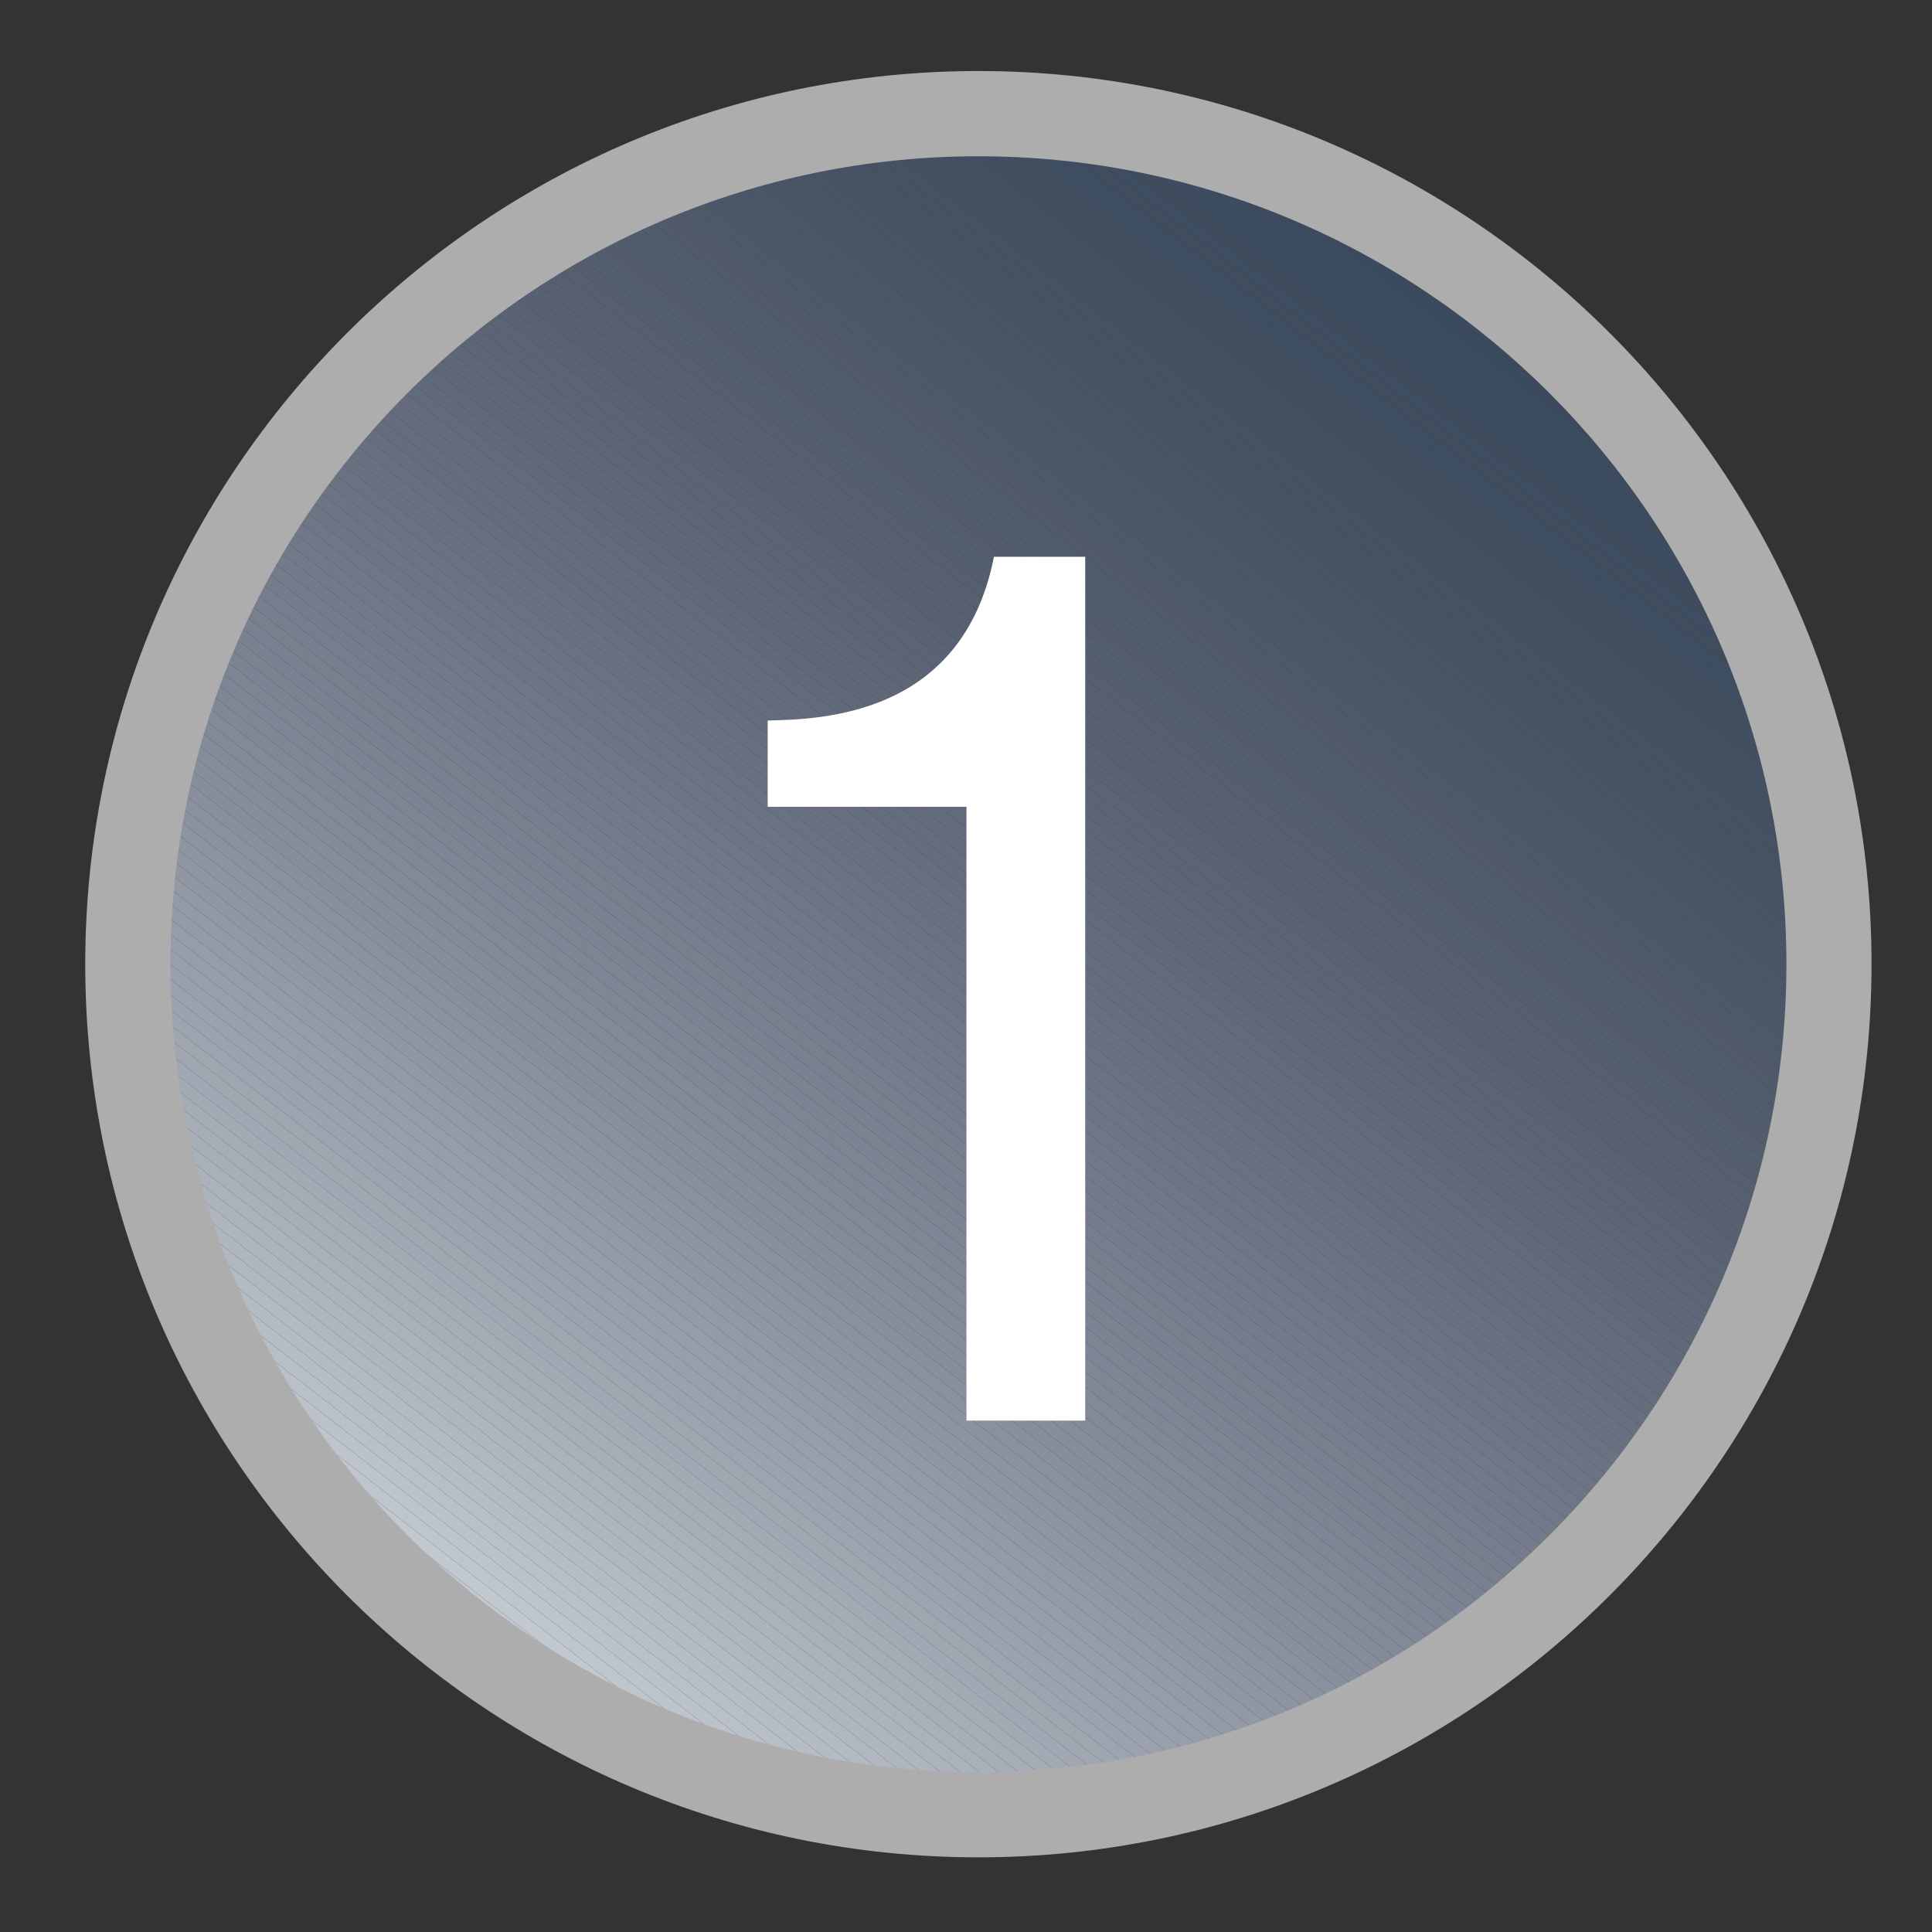 <?xml version="1.0" encoding="utf-8"?>
<!-- Generator: Adobe Illustrator 12.0.1, SVG Export Plug-In  -->
<!DOCTYPE svg PUBLIC "-//W3C//DTD SVG 1.1//EN" "http://www.w3.org/Graphics/SVG/1.1/DTD/svg11.dtd">
<svg  version="1.1" xmlns="http://www.w3.org/2000/svg" xmlns:xlink="http://www.w3.org/1999/xlink" xmlns:a="http://ns.adobe.com/AdobeSVGViewerExtensions/3.0/"
	 width="17" height="17" viewBox="-0.75 -0.625 17 17" enable-background="new -0.75 -0.625 17 17" xml:space="preserve">
<rect x="-0.75" y="-0.625" width="17" height="17" fill="#333333" stroke="none"/>
<defs>
</defs>
<g>
	<defs>
		<circle id="XMLID_6_" cx="7.859" cy="7.859" r="7.484"/>
	</defs>
	<clipPath id="XMLID_9_">
		<use xlink:href="#XMLID_6_" />
	</clipPath>
	<polygon clip-path="url(#XMLID_9_)" fill="#CBD2D8" points="0.375,11.68 5.102,15.344 0.375,15.344 	"/>
	<polygon clip-path="url(#XMLID_9_)" fill="#CBD2D8" points="0.375,11.547 5.273,15.344 5.105,15.344 0.375,11.68 	"/>
	<polygon clip-path="url(#XMLID_9_)" fill="#C9D0D5" points="0.375,11.414 5.445,15.344 5.273,15.344 0.375,11.547 	"/>
	<polygon clip-path="url(#XMLID_9_)" fill="#C6CDD3" points="0.375,11.281 5.617,15.344 5.445,15.344 0.375,11.414 	"/>
	<polygon clip-path="url(#XMLID_9_)" fill="#C5CCD2" points="0.375,11.148 5.789,15.344 5.617,15.344 0.375,11.281 	"/>
	<polygon clip-path="url(#XMLID_9_)" fill="#C3C9D0" points="0.375,11.016 5.961,15.344 5.789,15.344 0.375,11.148 	"/>
	<polygon clip-path="url(#XMLID_9_)" fill="#C1C8CE" points="0.375,10.883 6.129,15.344 5.961,15.344 0.375,11.016 	"/>
	<polygon clip-path="url(#XMLID_9_)" fill="#BFC5CC" points="0.375,10.75 6.301,15.344 6.129,15.344 0.375,10.883 	"/>
	<polygon clip-path="url(#XMLID_9_)" fill="#BEC4CB" points="0.375,10.617 6.473,15.344 6.301,15.344 0.375,10.75 	"/>
	<polygon clip-path="url(#XMLID_9_)" fill="#BBC2C9" points="0.375,10.484 6.645,15.344 6.473,15.344 0.375,10.617 	"/>
	<polygon clip-path="url(#XMLID_9_)" fill="#BAC0C8" points="0.375,10.352 6.812,15.344 6.645,15.344 0.375,10.484 	"/>
	<polygon clip-path="url(#XMLID_9_)" fill="#B7BEC6" points="0.375,10.219 6.984,15.344 6.812,15.344 0.375,10.352 	"/>
	<polygon clip-path="url(#XMLID_9_)" fill="#B6BDC5" points="0.375,10.086 7.156,15.344 6.984,15.344 0.375,10.219 	"/>
	<polygon clip-path="url(#XMLID_9_)" fill="#B5BBC3" points="0.375,9.957 7.328,15.344 7.156,15.344 0.375,10.086 	"/>
	<polygon clip-path="url(#XMLID_9_)" fill="#B3BAC2" points="0.375,9.824 7.5,15.344 7.328,15.344 0.375,9.957 	"/>
	<polygon clip-path="url(#XMLID_9_)" fill="#B1B7C0" points="0.375,9.691 7.672,15.344 7.5,15.344 0.375,9.824 	"/>
	<polygon clip-path="url(#XMLID_9_)" fill="#B0B6BF" points="0.375,9.559 7.84,15.344 7.672,15.344 0.375,9.691 	"/>
	<polygon clip-path="url(#XMLID_9_)" fill="#AEB5BE" points="0.375,9.426 8.012,15.344 7.84,15.344 0.375,9.559 	"/>
	<polygon clip-path="url(#XMLID_9_)" fill="#ADB3BC" points="0.375,9.293 8.184,15.344 8.012,15.344 0.375,9.426 	"/>
	<polygon clip-path="url(#XMLID_9_)" fill="#ABB2BC" points="0.375,9.16 8.352,15.344 8.184,15.344 0.375,9.293 	"/>
	<polygon clip-path="url(#XMLID_9_)" fill="#AAB0BA" points="0.375,9.027 8.523,15.344 8.352,15.344 0.375,9.16 	"/>
	<polygon clip-path="url(#XMLID_9_)" fill="#A8AEB8" points="0.375,8.895 8.695,15.344 8.523,15.344 0.375,9.027 	"/>
	<polygon clip-path="url(#XMLID_9_)" fill="#A6ADB7" points="0.375,8.762 8.867,15.344 8.695,15.344 0.375,8.895 	"/>
	<polygon clip-path="url(#XMLID_9_)" fill="#A6ACB6" points="0.375,8.629 9.039,15.344 8.867,15.344 0.375,8.762 	"/>
	<polygon clip-path="url(#XMLID_9_)" fill="#A3AAB4" points="0.375,8.496 9.211,15.344 9.039,15.344 0.375,8.629 	"/>
	<polygon clip-path="url(#XMLID_9_)" fill="#A2A8B3" points="0.375,8.363 9.383,15.344 9.211,15.344 0.375,8.496 	"/>
	<polygon clip-path="url(#XMLID_9_)" fill="#A0A7B1" points="0.375,8.23 9.551,15.344 9.383,15.344 0.375,8.363 	"/>
	<polygon clip-path="url(#XMLID_9_)" fill="#9FA6B0" points="0.375,8.102 9.723,15.344 9.551,15.344 0.375,8.23 	"/>
	<polygon clip-path="url(#XMLID_9_)" fill="#9EA4AF" points="0.375,7.969 9.895,15.344 9.723,15.344 0.375,8.102 	"/>
	<polygon clip-path="url(#XMLID_9_)" fill="#9CA3AE" points="0.375,7.836 10.062,15.344 9.895,15.344 0.375,7.969 	"/>
	<polygon clip-path="url(#XMLID_9_)" fill="#9BA1AD" points="0.375,7.703 10.234,15.344 10.062,15.344 0.375,7.836 	"/>
	<polygon clip-path="url(#XMLID_9_)" fill="#9AA0AB" points="0.375,7.57 10.406,15.344 10.234,15.344 0.375,7.703 	"/>
	<polygon clip-path="url(#XMLID_9_)" fill="#989FAA" points="0.375,7.438 10.578,15.344 10.406,15.344 0.375,7.57 	"/>
	<polygon clip-path="url(#XMLID_9_)" fill="#979EAA" points="0.375,7.305 10.75,15.344 10.578,15.344 0.375,7.438 	"/>
	<polygon clip-path="url(#XMLID_9_)" fill="#969CA8" points="0.375,7.172 10.918,15.344 10.75,15.344 0.375,7.305 	"/>
	<polygon clip-path="url(#XMLID_9_)" fill="#949BA7" points="0.375,7.039 11.09,15.344 10.918,15.344 0.375,7.172 	"/>
	<polygon clip-path="url(#XMLID_9_)" fill="#9399A5" points="0.375,6.906 11.262,15.344 11.09,15.344 0.375,7.039 	"/>
	<polygon clip-path="url(#XMLID_9_)" fill="#9298A4" points="0.375,6.773 11.434,15.344 11.262,15.344 0.375,6.906 	"/>
	<polygon clip-path="url(#XMLID_9_)" fill="#9097A3" points="0.375,6.641 11.602,15.344 11.434,15.344 0.375,6.773 	"/>
	<polygon clip-path="url(#XMLID_9_)" fill="#8F95A2" points="0.375,6.508 11.773,15.344 11.602,15.344 0.375,6.641 	"/>
	<polygon clip-path="url(#XMLID_9_)" fill="#8E95A1" points="0.375,6.375 11.945,15.344 11.773,15.344 0.375,6.508 	"/>
	<polygon clip-path="url(#XMLID_9_)" fill="#8D93A0" points="0.375,6.242 12.117,15.344 11.945,15.344 0.375,6.375 	"/>
	<polygon clip-path="url(#XMLID_9_)" fill="#8B929F" points="0.375,6.113 12.289,15.344 12.117,15.344 0.375,6.242 	"/>
	<polygon clip-path="url(#XMLID_9_)" fill="#8A919E" points="0.375,5.98 12.461,15.344 12.289,15.344 0.375,6.113 	"/>
	<polygon clip-path="url(#XMLID_9_)" fill="#898F9D" points="0.375,5.848 12.629,15.344 12.461,15.344 0.375,5.98 	"/>
	<polygon clip-path="url(#XMLID_9_)" fill="#878E9B" points="0.375,5.715 12.801,15.344 12.629,15.344 0.375,5.848 	"/>
	<polygon clip-path="url(#XMLID_9_)" fill="#878D9B" points="0.375,5.582 12.973,15.344 12.801,15.344 0.375,5.715 	"/>
	<polygon clip-path="url(#XMLID_9_)" fill="#858C9A" points="0.375,5.449 13.141,15.344 12.973,15.344 0.375,5.582 	"/>
	<polygon clip-path="url(#XMLID_9_)" fill="#848B98" points="0.375,5.316 13.312,15.344 13.141,15.344 0.375,5.449 	"/>
	<polygon clip-path="url(#XMLID_9_)" fill="#838A97" points="0.375,5.184 13.484,15.344 13.312,15.344 0.375,5.316 	"/>
	<polygon clip-path="url(#XMLID_9_)" fill="#828997" points="0.375,5.051 13.656,15.344 13.484,15.344 0.375,5.184 	"/>
	<polygon clip-path="url(#XMLID_9_)" fill="#818895" points="0.375,4.918 13.828,15.344 13.656,15.344 0.375,5.051 	"/>
	<polygon clip-path="url(#XMLID_9_)" fill="#808794" points="0.375,4.785 14,15.344 13.828,15.344 0.375,4.918 	"/>
	<polygon clip-path="url(#XMLID_9_)" fill="#7E8594" points="0.375,4.652 14.172,15.344 14,15.344 0.375,4.785 	"/>
	<polygon clip-path="url(#XMLID_9_)" fill="#7D8593" points="0.375,4.52 14.34,15.344 14.172,15.344 0.375,4.652 	"/>
	<polygon clip-path="url(#XMLID_9_)" fill="#7C8392" points="0.375,4.387 14.512,15.344 14.34,15.344 0.375,4.52 	"/>
	<polygon clip-path="url(#XMLID_9_)" fill="#7B8290" points="0.375,4.258 14.68,15.344 14.512,15.344 0.375,4.387 	"/>
	<polygon clip-path="url(#XMLID_9_)" fill="#7A8190" points="0.375,4.125 14.852,15.344 14.68,15.344 0.375,4.258 	"/>
	<polygon clip-path="url(#XMLID_9_)" fill="#79808F" points="0.375,3.992 15.023,15.344 14.852,15.344 0.375,4.125 	"/>
	<polygon clip-path="url(#XMLID_9_)" fill="#787F8D" points="0.375,3.859 15.195,15.344 15.023,15.344 0.375,3.992 	"/>
	<polygon clip-path="url(#XMLID_9_)" fill="#777E8D" points="0.375,3.727 15.312,15.301 15.277,15.344 15.195,15.344 0.375,3.859 	
		"/>
	<polygon clip-path="url(#XMLID_9_)" fill="#767D8C" points="0.375,3.594 15.344,15.195 15.344,15.258 15.312,15.301 0.375,3.727 	
		"/>
	<polygon clip-path="url(#XMLID_9_)" fill="#767C8B" points="0.375,3.461 15.344,15.062 15.344,15.195 0.375,3.594 	"/>
	<polygon clip-path="url(#XMLID_9_)" fill="#747B8A" points="0.375,3.328 15.344,14.93 15.344,15.062 0.375,3.461 	"/>
	<polygon clip-path="url(#XMLID_9_)" fill="#737A89" points="0.375,3.195 15.344,14.797 15.344,14.93 0.375,3.328 	"/>
	<polygon clip-path="url(#XMLID_9_)" fill="#727989" points="0.375,3.062 15.344,14.664 15.344,14.797 0.375,3.195 	"/>
	<polygon clip-path="url(#XMLID_9_)" fill="#717888" points="0.375,2.93 15.344,14.531 15.344,14.664 0.375,3.062 	"/>
	<polygon clip-path="url(#XMLID_9_)" fill="#707786" points="0.375,2.797 15.344,14.398 15.344,14.531 0.375,2.93 	"/>
	<polygon clip-path="url(#XMLID_9_)" fill="#6F7686" points="0.375,2.664 15.344,14.266 15.344,14.398 0.375,2.797 	"/>
	<polygon clip-path="url(#XMLID_9_)" fill="#6D7585" points="0.375,2.531 15.344,14.133 15.344,14.266 0.375,2.664 	"/>
	<polygon clip-path="url(#XMLID_9_)" fill="#6D7584" points="0.375,2.398 15.344,14 15.344,14.133 0.375,2.531 	"/>
	<polygon clip-path="url(#XMLID_9_)" fill="#6C7383" points="0.375,2.266 15.344,13.867 15.344,14 0.375,2.398 	"/>
	<polygon clip-path="url(#XMLID_9_)" fill="#6B7383" points="0.375,2.137 15.344,13.734 15.344,13.867 0.375,2.266 	"/>
	<polygon clip-path="url(#XMLID_9_)" fill="#6A7281" points="0.375,2 15.344,13.602 15.344,13.734 0.375,2.137 	"/>
	<polygon clip-path="url(#XMLID_9_)" fill="#697181" points="0.375,1.871 15.344,13.469 15.344,13.602 0.375,2 	"/>
	<polygon clip-path="url(#XMLID_9_)" fill="#697080" points="0.375,1.738 15.344,13.336 15.344,13.469 0.375,1.871 	"/>
	<polygon clip-path="url(#XMLID_9_)" fill="#686F7F" points="0.375,1.605 15.344,13.207 15.344,13.336 0.375,1.738 	"/>
	<polygon clip-path="url(#XMLID_9_)" fill="#676E7E" points="0.375,1.473 15.344,13.074 15.344,13.207 0.375,1.605 	"/>
	<polygon clip-path="url(#XMLID_9_)" fill="#656D7D" points="15.344,12.941 0.375,1.34 0.375,1.473 15.344,13.074 	"/>
	<polygon clip-path="url(#XMLID_9_)" fill="#646C7D" points="15.344,12.809 0.375,1.207 0.375,1.34 15.344,12.941 	"/>
	<polygon clip-path="url(#XMLID_9_)" fill="#646C7C" points="0.375,1.074 15.344,12.676 15.344,12.809 0.375,1.207 	"/>
	<polygon clip-path="url(#XMLID_9_)" fill="#636B7C" points="0.375,0.941 15.344,12.543 15.344,12.676 0.375,1.074 	"/>
	<polygon clip-path="url(#XMLID_9_)" fill="#626B7B" points="15.344,12.41 0.375,0.809 0.375,0.941 15.344,12.543 	"/>
	<polygon clip-path="url(#XMLID_9_)" fill="#616A7A" points="0.375,0.676 15.344,12.277 15.344,12.41 0.375,0.809 	"/>
	<polygon clip-path="url(#XMLID_9_)" fill="#606979" points="0.375,0.543 15.344,12.145 15.344,12.277 0.375,0.676 	"/>
	<polygon clip-path="url(#XMLID_9_)" fill="#5F6878" points="0.375,0.461 0.398,0.43 15.344,12.012 15.344,12.145 0.375,0.543 	"/>
	<polygon clip-path="url(#XMLID_9_)" fill="#5F6878" points="0.398,0.43 0.441,0.375 0.5,0.375 15.344,11.879 15.344,12.012 	"/>
	<polygon clip-path="url(#XMLID_9_)" fill="#5E6777" points="0.672,0.375 15.344,11.746 15.344,11.879 0.5,0.375 	"/>
	<polygon clip-path="url(#XMLID_9_)" fill="#5D6676" points="0.84,0.375 15.344,11.613 15.344,11.746 0.672,0.375 	"/>
	<polygon clip-path="url(#XMLID_9_)" fill="#5C6576" points="1.012,0.375 15.344,11.48 15.344,11.613 0.84,0.375 	"/>
	<polygon clip-path="url(#XMLID_9_)" fill="#5B6475" points="1.184,0.375 15.344,11.352 15.344,11.48 1.012,0.375 	"/>
	<polygon clip-path="url(#XMLID_9_)" fill="#5B6475" points="1.355,0.375 15.344,11.219 15.344,11.352 1.184,0.375 	"/>
	<polygon clip-path="url(#XMLID_9_)" fill="#5A6373" points="1.523,0.375 15.344,11.086 15.344,11.219 1.355,0.375 	"/>
	<polygon clip-path="url(#XMLID_9_)" fill="#596273" points="1.695,0.375 15.344,10.953 15.344,11.086 1.523,0.375 	"/>
	<polygon clip-path="url(#XMLID_9_)" fill="#586172" points="1.867,0.375 15.344,10.82 15.344,10.953 1.695,0.375 	"/>
	<polygon clip-path="url(#XMLID_9_)" fill="#576172" points="2.039,0.375 15.344,10.688 15.344,10.82 1.867,0.375 	"/>
	<polygon clip-path="url(#XMLID_9_)" fill="#566071" points="2.211,0.375 15.344,10.555 15.344,10.688 2.039,0.375 	"/>
	<polygon clip-path="url(#XMLID_9_)" fill="#566070" points="2.379,0.375 15.344,10.422 15.344,10.555 2.211,0.375 	"/>
	<polygon clip-path="url(#XMLID_9_)" fill="#555F70" points="2.551,0.375 15.344,10.289 15.344,10.422 2.379,0.375 	"/>
	<polygon clip-path="url(#XMLID_9_)" fill="#545E6F" points="2.723,0.375 15.344,10.156 15.344,10.289 2.551,0.375 	"/>
	<polygon clip-path="url(#XMLID_9_)" fill="#535E6F" points="2.891,0.375 15.344,10.023 15.344,10.156 2.723,0.375 	"/>
	<polygon clip-path="url(#XMLID_9_)" fill="#535D6E" points="3.062,0.375 15.344,9.891 15.344,10.023 2.891,0.375 	"/>
	<polygon clip-path="url(#XMLID_9_)" fill="#525C6D" points="15.344,9.758 3.234,0.375 3.062,0.375 15.344,9.891 	"/>
	<polygon clip-path="url(#XMLID_9_)" fill="#515C6D" points="3.406,0.375 15.344,9.625 15.344,9.758 3.234,0.375 	"/>
	<polygon clip-path="url(#XMLID_9_)" fill="#505B6C" points="3.578,0.375 15.344,9.492 15.344,9.625 3.406,0.375 	"/>
	<polygon clip-path="url(#XMLID_9_)" fill="#505B6C" points="3.75,0.375 15.344,9.359 15.344,9.492 3.578,0.375 	"/>
	<polygon clip-path="url(#XMLID_9_)" fill="#505A6B" points="3.918,0.375 15.344,9.227 15.344,9.359 3.75,0.375 	"/>
	<polygon clip-path="url(#XMLID_9_)" fill="#4F596A" points="4.09,0.375 15.344,9.098 15.344,9.227 3.918,0.375 	"/>
	<polygon clip-path="url(#XMLID_9_)" fill="#4E596A" points="4.262,0.375 15.344,8.965 15.344,9.098 4.09,0.375 	"/>
	<polygon clip-path="url(#XMLID_9_)" fill="#4D5869" points="4.434,0.375 15.344,8.832 15.344,8.965 4.262,0.375 	"/>
	<polygon clip-path="url(#XMLID_9_)" fill="#4C5869" points="4.602,0.375 15.344,8.699 15.344,8.832 4.434,0.375 	"/>
	<polygon clip-path="url(#XMLID_9_)" fill="#4C5768" points="4.773,0.375 15.344,8.566 15.344,8.699 4.602,0.375 	"/>
	<polygon clip-path="url(#XMLID_9_)" fill="#4B5768" points="4.945,0.375 15.344,8.434 15.344,8.566 4.773,0.375 	"/>
	<polygon clip-path="url(#XMLID_9_)" fill="#4B5667" points="5.117,0.375 15.344,8.301 15.344,8.434 4.945,0.375 	"/>
	<polygon clip-path="url(#XMLID_9_)" fill="#4A5567" points="5.289,0.375 15.344,8.168 15.344,8.301 5.117,0.375 	"/>
	<polygon clip-path="url(#XMLID_9_)" fill="#495566" points="5.461,0.375 15.344,8.035 15.344,8.168 5.289,0.375 	"/>
	<polygon clip-path="url(#XMLID_9_)" fill="#485566" points="15.344,7.902 5.629,0.375 5.461,0.375 15.344,8.035 	"/>
	<polygon clip-path="url(#XMLID_9_)" fill="#485466" points="15.344,7.77 5.801,0.375 5.629,0.375 15.344,7.902 	"/>
	<polygon clip-path="url(#XMLID_9_)" fill="#475365" points="5.973,0.375 15.344,7.637 15.344,7.77 5.801,0.375 	"/>
	<polygon clip-path="url(#XMLID_9_)" fill="#475365" points="6.145,0.375 15.344,7.508 15.344,7.637 5.973,0.375 	"/>
	<polygon clip-path="url(#XMLID_9_)" fill="#465264" points="6.312,0.375 15.344,7.375 15.344,7.508 6.145,0.375 	"/>
	<polygon clip-path="url(#XMLID_9_)" fill="#455264" points="15.344,7.242 6.484,0.375 6.312,0.375 15.344,7.375 	"/>
	<polygon clip-path="url(#XMLID_9_)" fill="#445263" points="6.656,0.375 15.344,7.109 15.344,7.242 6.484,0.375 	"/>
	<polygon clip-path="url(#XMLID_9_)" fill="#445163" points="6.828,0.375 15.344,6.977 15.344,7.109 6.656,0.375 	"/>
	<polygon clip-path="url(#XMLID_9_)" fill="#445062" points="7,0.375 15.344,6.844 15.344,6.977 6.828,0.375 	"/>
	<polygon clip-path="url(#XMLID_9_)" fill="#425062" points="7.168,0.375 15.344,6.711 15.344,6.844 7,0.375 	"/>
	<polygon clip-path="url(#XMLID_9_)" fill="#425062" points="7.34,0.375 15.344,6.578 15.344,6.711 7.168,0.375 	"/>
	<polygon clip-path="url(#XMLID_9_)" fill="#424F61" points="7.512,0.375 15.344,6.445 15.344,6.578 7.34,0.375 	"/>
	<polygon clip-path="url(#XMLID_9_)" fill="#414F61" points="7.68,0.375 15.344,6.312 15.344,6.445 7.512,0.375 	"/>
	<polygon clip-path="url(#XMLID_9_)" fill="#404E60" points="7.852,0.375 15.344,6.18 15.344,6.312 7.68,0.375 	"/>
	<polygon clip-path="url(#XMLID_9_)" fill="#3F4E60" points="8.023,0.375 15.344,6.047 15.344,6.18 7.852,0.375 	"/>
	<polygon clip-path="url(#XMLID_9_)" fill="#3F4D60" points="8.195,0.375 15.344,5.914 15.344,6.047 8.023,0.375 	"/>
	<polygon clip-path="url(#XMLID_9_)" fill="#3F4D5F" points="8.367,0.375 15.344,5.781 15.344,5.914 8.195,0.375 	"/>
	<polygon clip-path="url(#XMLID_9_)" fill="#3E4D5F" points="8.539,0.375 15.344,5.648 15.344,5.781 8.367,0.375 	"/>
	<polygon clip-path="url(#XMLID_9_)" fill="#3E4C5E" points="8.711,0.375 15.344,5.516 15.344,5.648 8.539,0.375 	"/>
	<polygon clip-path="url(#XMLID_9_)" fill="#3D4C5E" points="8.879,0.375 15.344,5.383 15.344,5.516 8.711,0.375 	"/>
	<polygon clip-path="url(#XMLID_9_)" fill="#3D4C5E" points="9.051,0.375 15.344,5.25 15.344,5.383 8.879,0.375 	"/>
	<polygon clip-path="url(#XMLID_9_)" fill="#3C4B5D" points="15.344,5.121 9.223,0.375 9.051,0.375 15.344,5.25 	"/>
	<polygon clip-path="url(#XMLID_9_)" fill="#3C4B5D" points="9.391,0.375 15.344,4.988 15.344,5.121 9.223,0.375 	"/>
	<polygon clip-path="url(#XMLID_9_)" fill="#3C4B5D" points="9.562,0.375 15.344,4.855 15.344,4.988 9.391,0.375 	"/>
	<polygon clip-path="url(#XMLID_9_)" fill="#3B4A5C" points="9.734,0.375 15.344,4.723 15.344,4.855 9.562,0.375 	"/>
	<polygon clip-path="url(#XMLID_9_)" fill="#3B4A5C" points="9.906,0.375 15.344,4.59 15.344,4.723 9.734,0.375 	"/>
	<polygon clip-path="url(#XMLID_9_)" fill="#3A495C" points="10.078,0.375 15.344,4.457 15.344,4.59 9.906,0.375 	"/>
	<polygon clip-path="url(#XMLID_9_)" fill="#3A495B" points="10.25,0.375 15.344,4.324 15.344,4.457 10.078,0.375 	"/>
	<polygon clip-path="url(#XMLID_9_)" fill="#39495B" points="10.418,0.375 15.344,4.191 15.344,4.324 10.25,0.375 	"/>
	<polygon clip-path="url(#XMLID_9_)" fill="#38495B" points="10.59,0.375 15.344,4.059 15.344,4.191 10.418,0.375 	"/>
	<polygon clip-path="url(#XMLID_9_)" fill="#38485B" points="10.762,0.375 15.344,3.926 15.344,4.059 10.59,0.375 	"/>
	<polygon clip-path="url(#XMLID_9_)" fill="#38485A" points="10.93,0.375 15.344,3.793 15.344,3.926 10.762,0.375 	"/>
	<polygon clip-path="url(#XMLID_9_)" fill="#37485A" points="11.102,0.375 15.344,3.66 15.344,3.793 10.93,0.375 	"/>
	<polygon clip-path="url(#XMLID_9_)" fill="#38475A" points="11.273,0.375 15.344,3.531 15.344,3.66 11.102,0.375 	"/>
	<polygon clip-path="url(#XMLID_9_)" fill="#37475A" points="11.445,0.375 15.344,3.398 15.344,3.531 11.273,0.375 	"/>
	<polygon clip-path="url(#XMLID_9_)" fill="#374659" points="11.617,0.375 15.344,3.266 15.344,3.398 11.445,0.375 	"/>
	<polygon clip-path="url(#XMLID_9_)" fill="#364659" points="11.789,0.375 15.344,3.133 15.344,3.266 11.617,0.375 	"/>
	<polygon clip-path="url(#XMLID_9_)" fill="#364659" points="11.957,0.375 15.344,3 15.344,3.133 11.789,0.375 	"/>
	<polygon clip-path="url(#XMLID_9_)" fill="#364659" points="12.129,0.375 15.344,2.867 15.344,3 11.957,0.375 	"/>
	<polygon clip-path="url(#XMLID_9_)" fill="#354659" points="12.301,0.375 15.344,2.734 15.344,2.867 12.129,0.375 	"/>
	<polygon clip-path="url(#XMLID_9_)" fill="#354659" points="12.469,0.375 15.344,2.602 15.344,2.734 12.301,0.375 	"/>
	<polygon clip-path="url(#XMLID_9_)" fill="#354658" points="12.641,0.375 15.344,2.469 15.344,2.602 12.469,0.375 	"/>
	<polygon clip-path="url(#XMLID_9_)" fill="#344558" points="12.812,0.375 15.344,2.336 15.344,2.469 12.641,0.375 	"/>
	<polygon clip-path="url(#XMLID_9_)" fill="#344558" points="12.984,0.375 15.344,2.203 15.344,2.336 12.812,0.375 	"/>
	<polygon clip-path="url(#XMLID_9_)" fill="#344558" points="13.156,0.375 15.344,2.07 15.344,2.203 12.984,0.375 	"/>
	<polygon clip-path="url(#XMLID_9_)" fill="#344558" points="13.328,0.375 15.344,1.938 15.344,2.07 13.156,0.375 	"/>
	<polygon clip-path="url(#XMLID_9_)" fill="#344558" points="15.344,1.938 13.328,0.375 15.344,0.375 	"/>
</g>
<path fill="#AEADAE" d="M14.969,7.859c0,3.92-3.189,7.109-7.109,7.109S0.75,11.779,0.75,7.859S3.939,0.75,7.859,0.75
	S14.969,3.939,14.969,7.859z M7.859,0C3.525,0,0,3.526,0,7.859c0,4.334,3.525,7.859,7.859,7.859s7.859-3.525,7.859-7.859
	C15.719,3.526,12.193,0,7.859,0z"/>
<path fill="#FFFFFF" d="M8.799,4.274v7.601H7.754V6.474H6.005V5.715c0.483-0.011,1.716-0.044,1.991-1.441H8.799z"/>
</svg>
